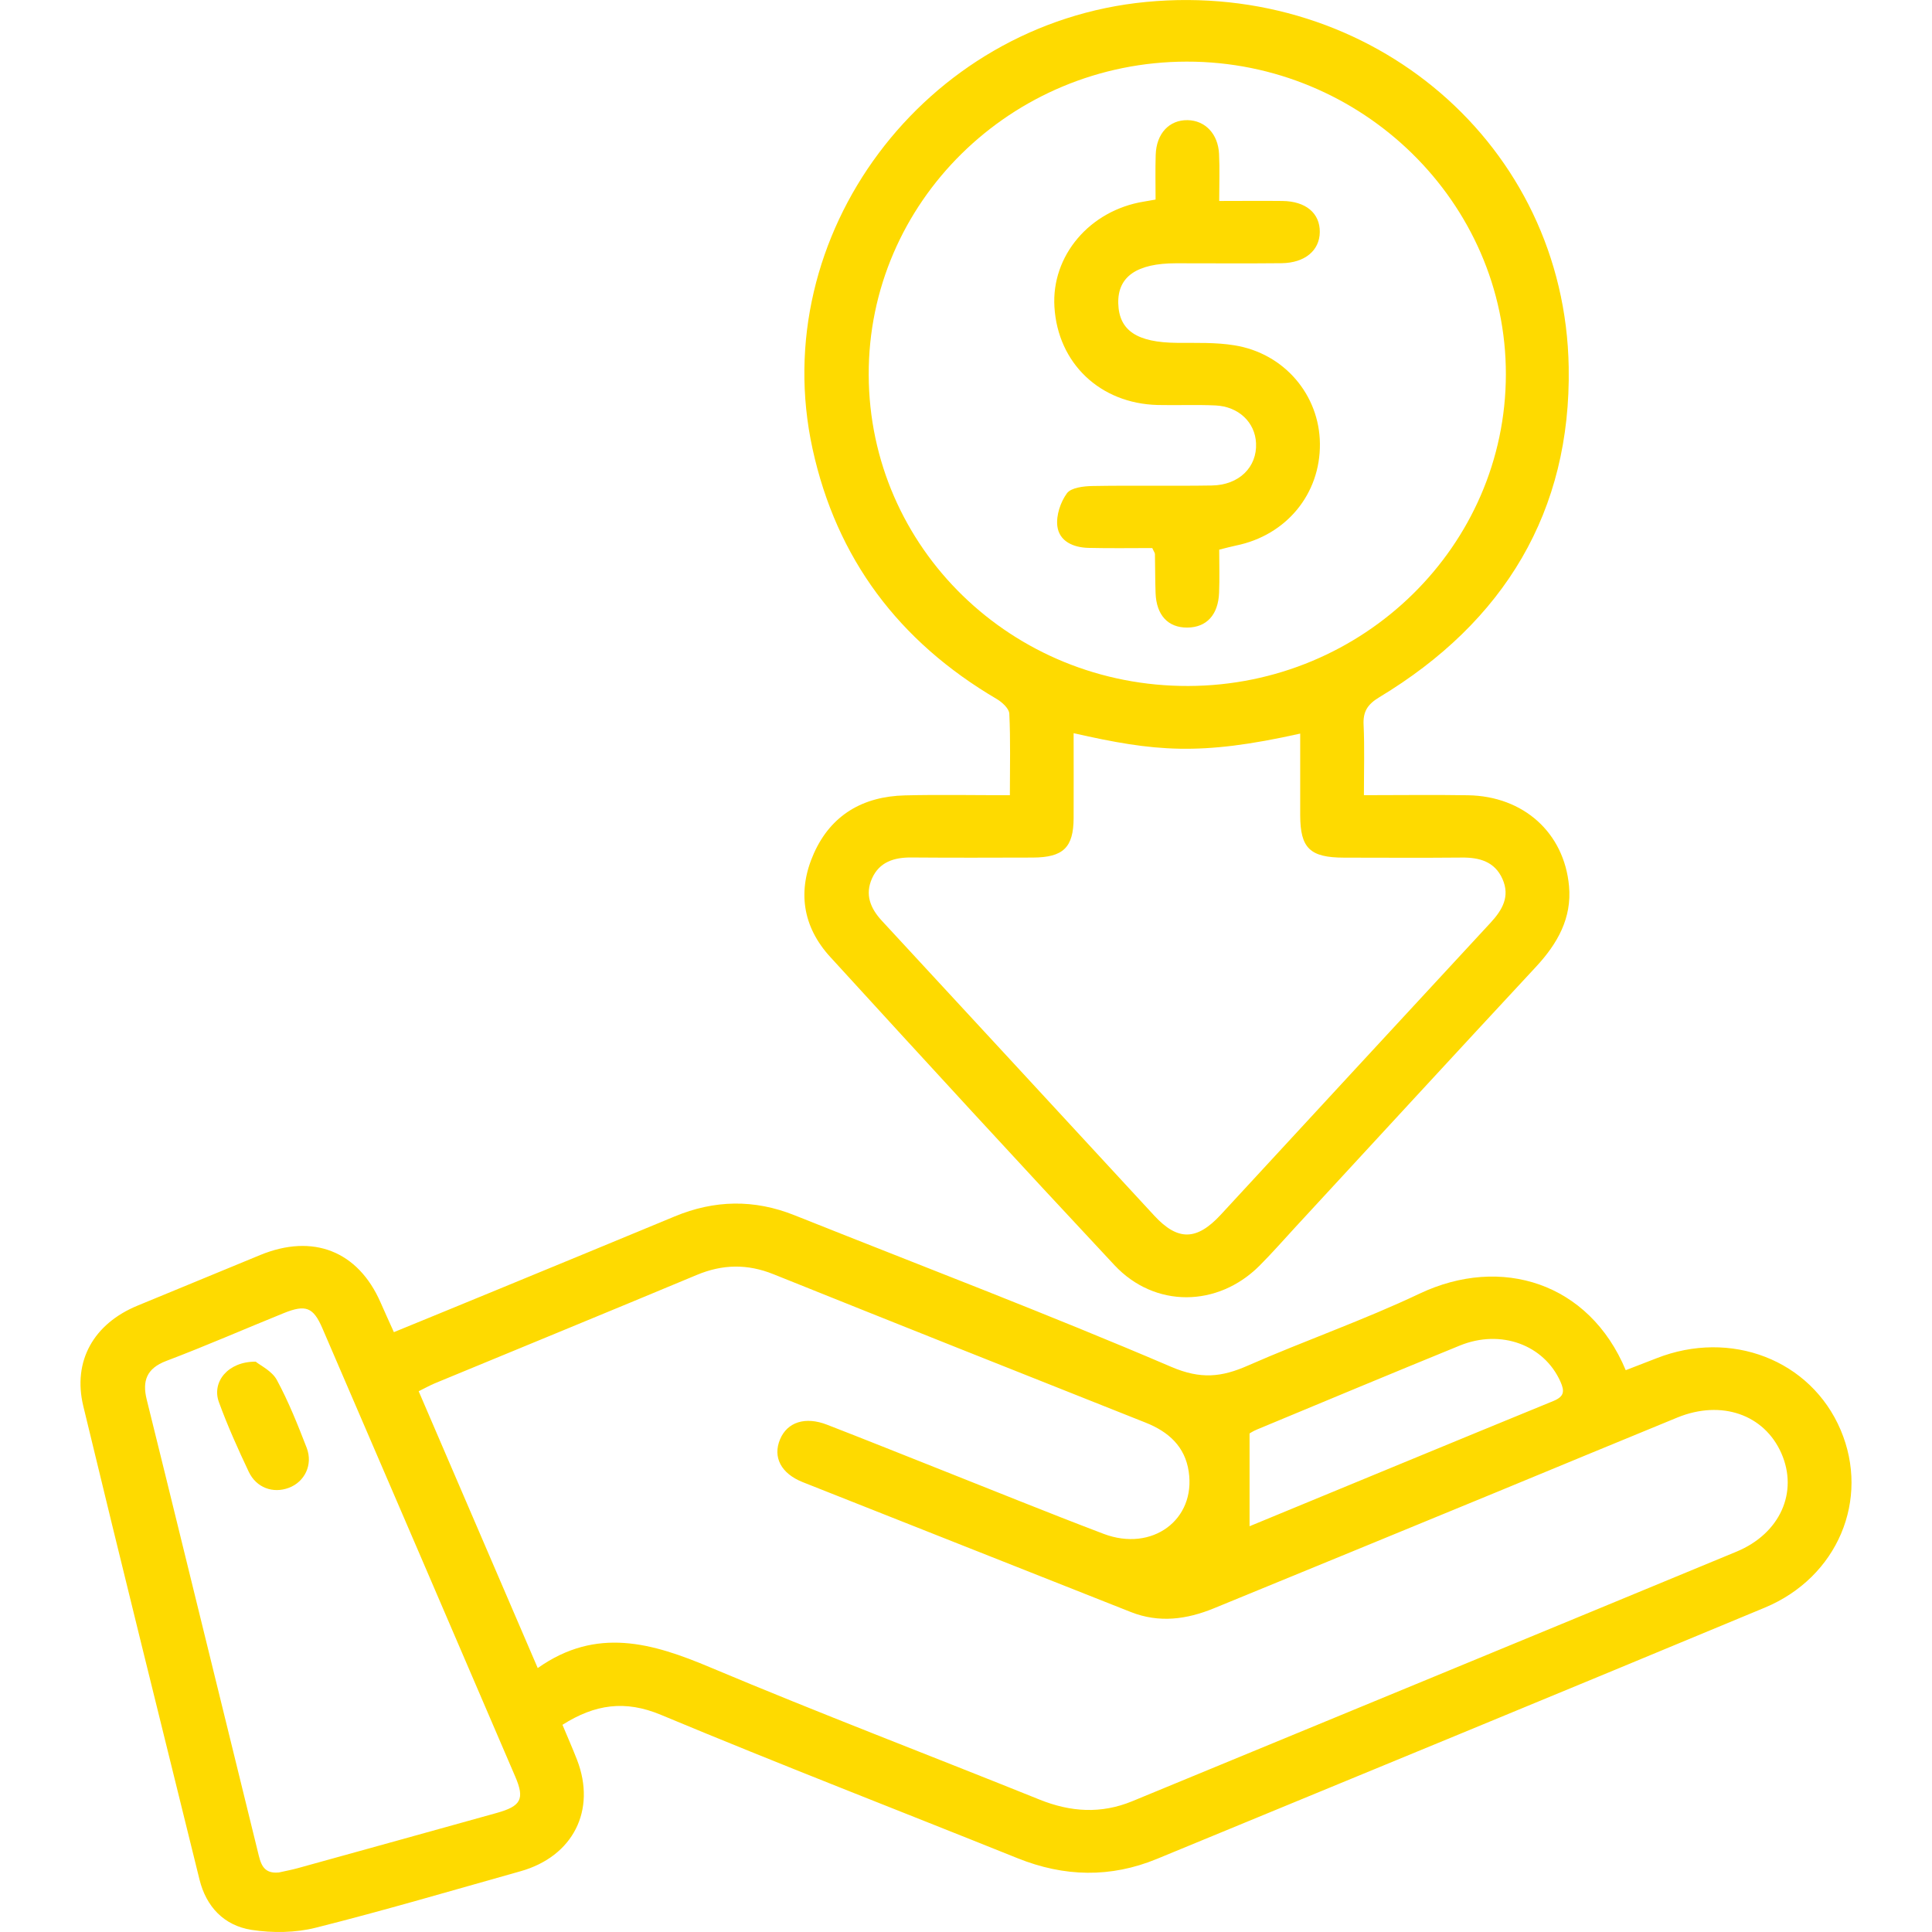 <svg width="50" height="50" viewBox="0 0 44 48" fill="none" xmlns="http://www.w3.org/2000/svg">
<g clip-path="url(#clip0_222_889)">
<path d="M11.974 42.852C12.102 43.157 12.226 43.439 12.337 43.724C12.82 44.976 12.237 46.124 10.931 46.491C9.238 46.967 7.552 47.464 5.847 47.893C5.34 48.021 4.768 48.028 4.249 47.947C3.564 47.84 3.122 47.37 2.956 46.695C1.99 42.776 1.015 38.86 0.07 34.937C-0.202 33.81 0.332 32.886 1.415 32.439C2.43 32.019 3.447 31.599 4.464 31.181C5.777 30.641 6.895 31.082 7.454 32.357C7.557 32.592 7.664 32.826 7.786 33.097C8.688 32.727 9.565 32.369 10.441 32.007C11.882 31.413 13.323 30.82 14.762 30.222C15.752 29.81 16.74 29.793 17.738 30.192C20.862 31.439 24.008 32.636 27.099 33.959C27.831 34.273 28.349 34.216 29.003 33.928C30.414 33.308 31.879 32.8 33.269 32.14C35.293 31.181 37.482 31.864 38.391 34.042C38.642 33.945 38.897 33.848 39.15 33.748C41 33.017 42.991 33.788 43.73 35.526C44.464 37.252 43.66 39.187 41.844 39.942C36.816 42.035 31.779 44.107 26.743 46.184C25.591 46.659 24.439 46.632 23.284 46.168C20.331 44.981 17.361 43.832 14.424 42.606C13.529 42.231 12.781 42.342 11.974 42.852ZM11.361 41.442C12.821 40.41 14.208 40.819 15.652 41.428C18.358 42.567 21.105 43.613 23.829 44.711C24.599 45.021 25.356 45.07 26.13 44.751C31.134 42.685 36.142 40.622 41.144 38.55C42.228 38.1 42.683 37.071 42.257 36.105C41.832 35.142 40.767 34.772 39.676 35.217C38.188 35.826 36.703 36.444 35.217 37.057C32.864 38.025 30.513 38.994 28.159 39.958C27.487 40.233 26.801 40.33 26.094 40.05C23.379 38.972 20.66 37.903 17.945 36.824C17.399 36.607 17.196 36.199 17.38 35.76C17.559 35.332 18.006 35.185 18.549 35.397C19.452 35.747 20.35 36.108 21.251 36.465C22.64 37.014 24.023 37.578 25.419 38.108C26.624 38.565 27.714 37.759 27.533 36.559C27.441 35.941 27.037 35.572 26.458 35.343C23.377 34.12 20.296 32.895 17.22 31.659C16.569 31.396 15.95 31.408 15.308 31.677C13.143 32.581 10.971 33.472 8.803 34.368C8.674 34.423 8.551 34.491 8.402 34.565C9.381 36.841 10.345 39.083 11.36 41.443L11.361 41.442ZM4.928 46.521C5.087 46.485 5.248 46.456 5.405 46.412C7.051 45.956 8.698 45.501 10.342 45.042C10.947 44.873 11.041 44.697 10.801 44.139C9.207 40.424 7.608 36.712 6.009 32.999C5.783 32.475 5.595 32.404 5.048 32.625C4.075 33.019 3.113 33.44 2.131 33.812C1.638 33.998 1.534 34.314 1.643 34.763C1.796 35.39 1.954 36.016 2.107 36.642C2.873 39.76 3.638 42.88 4.404 45.998C4.471 46.269 4.518 46.562 4.926 46.521H4.928ZM29.045 37.919C31.56 36.881 34.075 35.839 36.592 34.808C36.867 34.695 36.874 34.564 36.769 34.327C36.362 33.414 35.29 33.014 34.271 33.429C32.586 34.117 30.906 34.818 29.226 35.517C29.126 35.558 29.034 35.621 29.045 35.615V37.919Z" fill="#FEDA00"/>
<path d="M23.09 19.756C23.09 19.045 23.108 18.388 23.076 17.73C23.069 17.602 22.897 17.445 22.761 17.365C20.327 15.935 18.782 13.873 18.188 11.153C17.027 5.843 20.966 0.576 26.477 0.048C32.082 -0.489 36.882 3.603 36.974 9.122C37.034 12.699 35.383 15.445 32.268 17.323C31.977 17.499 31.862 17.677 31.878 18.005C31.904 18.566 31.886 19.13 31.886 19.756C32.772 19.756 33.622 19.744 34.473 19.758C35.849 19.78 36.861 20.687 36.982 22.014C37.055 22.809 36.697 23.442 36.165 24.016C34.167 26.165 32.181 28.325 30.19 30.481C29.892 30.804 29.602 31.136 29.291 31.447C28.253 32.484 26.688 32.502 25.687 31.431C23.315 28.894 20.968 26.337 18.626 23.774C17.935 23.018 17.807 22.128 18.221 21.201C18.647 20.248 19.439 19.785 20.488 19.761C21.339 19.74 22.192 19.757 23.093 19.757L23.09 19.756ZM19.583 9.315C19.597 13.61 23.141 17.058 27.525 17.043C31.875 17.029 35.41 13.558 35.413 9.299C35.417 5.031 31.838 1.526 27.484 1.531C23.119 1.536 19.568 5.034 19.583 9.313V9.315ZM24.674 18.213C24.674 18.939 24.677 19.633 24.674 20.326C24.67 21.058 24.416 21.303 23.657 21.306C22.653 21.309 21.648 21.312 20.642 21.304C20.211 21.3 19.848 21.417 19.666 21.822C19.485 22.223 19.621 22.566 19.914 22.881C22.173 25.32 24.424 27.765 26.681 30.206C27.264 30.835 27.733 30.824 28.328 30.181C30.562 27.764 32.792 25.343 35.029 22.929C35.327 22.608 35.521 22.272 35.329 21.839C35.138 21.408 34.76 21.3 34.313 21.306C33.342 21.315 32.37 21.309 31.396 21.308C30.545 21.307 30.305 21.074 30.303 20.254C30.302 19.581 30.303 18.91 30.303 18.226C27.805 18.785 26.686 18.672 24.675 18.216L24.674 18.213Z" fill="#FEDA00"/>
<path d="M4.351 33.829C4.467 33.925 4.758 34.061 4.879 34.286C5.17 34.825 5.398 35.398 5.619 35.969C5.781 36.39 5.57 36.818 5.174 36.965C4.787 37.111 4.37 36.965 4.181 36.568C3.912 36 3.653 35.423 3.438 34.834C3.257 34.336 3.66 33.827 4.35 33.83L4.351 33.829Z" fill="#FEDA00"/>
<path d="M28.291 13.656C28.291 14.019 28.303 14.372 28.288 14.724C28.267 15.277 27.976 15.588 27.499 15.592C27.02 15.596 26.73 15.284 26.71 14.735C26.698 14.412 26.701 14.089 26.694 13.766C26.694 13.736 26.669 13.708 26.628 13.616C26.119 13.616 25.58 13.625 25.042 13.612C24.666 13.603 24.314 13.449 24.269 13.068C24.238 12.803 24.347 12.475 24.508 12.255C24.61 12.116 24.919 12.079 25.138 12.075C26.127 12.057 27.118 12.078 28.107 12.062C28.786 12.052 29.234 11.604 29.206 11.011C29.183 10.494 28.775 10.1 28.198 10.073C27.72 10.051 27.241 10.073 26.763 10.062C25.332 10.026 24.282 9.027 24.197 7.625C24.119 6.353 25.072 5.229 26.417 5.009C26.497 4.996 26.576 4.981 26.71 4.958C26.71 4.584 26.701 4.215 26.713 3.848C26.729 3.317 27.049 2.977 27.507 2.985C27.94 2.993 28.262 3.324 28.287 3.822C28.306 4.19 28.291 4.56 28.291 4.993C28.846 4.993 29.353 4.987 29.859 4.993C30.443 4.999 30.795 5.297 30.79 5.766C30.785 6.225 30.418 6.532 29.841 6.539C28.966 6.548 28.093 6.541 27.219 6.541C26.242 6.541 25.765 6.873 25.783 7.539C25.802 8.215 26.25 8.51 27.245 8.518C27.723 8.522 28.207 8.503 28.674 8.58C29.908 8.78 30.782 9.813 30.793 11.024C30.805 12.274 29.958 13.3 28.708 13.554C28.581 13.58 28.457 13.615 28.293 13.656H28.291Z" fill="#FEDA00"/>
</g>
<defs>
<clipPath id="clip0_222_889">
<rect width="44" height="48" fill="white"/>
</clipPath>
</defs>
</svg>
